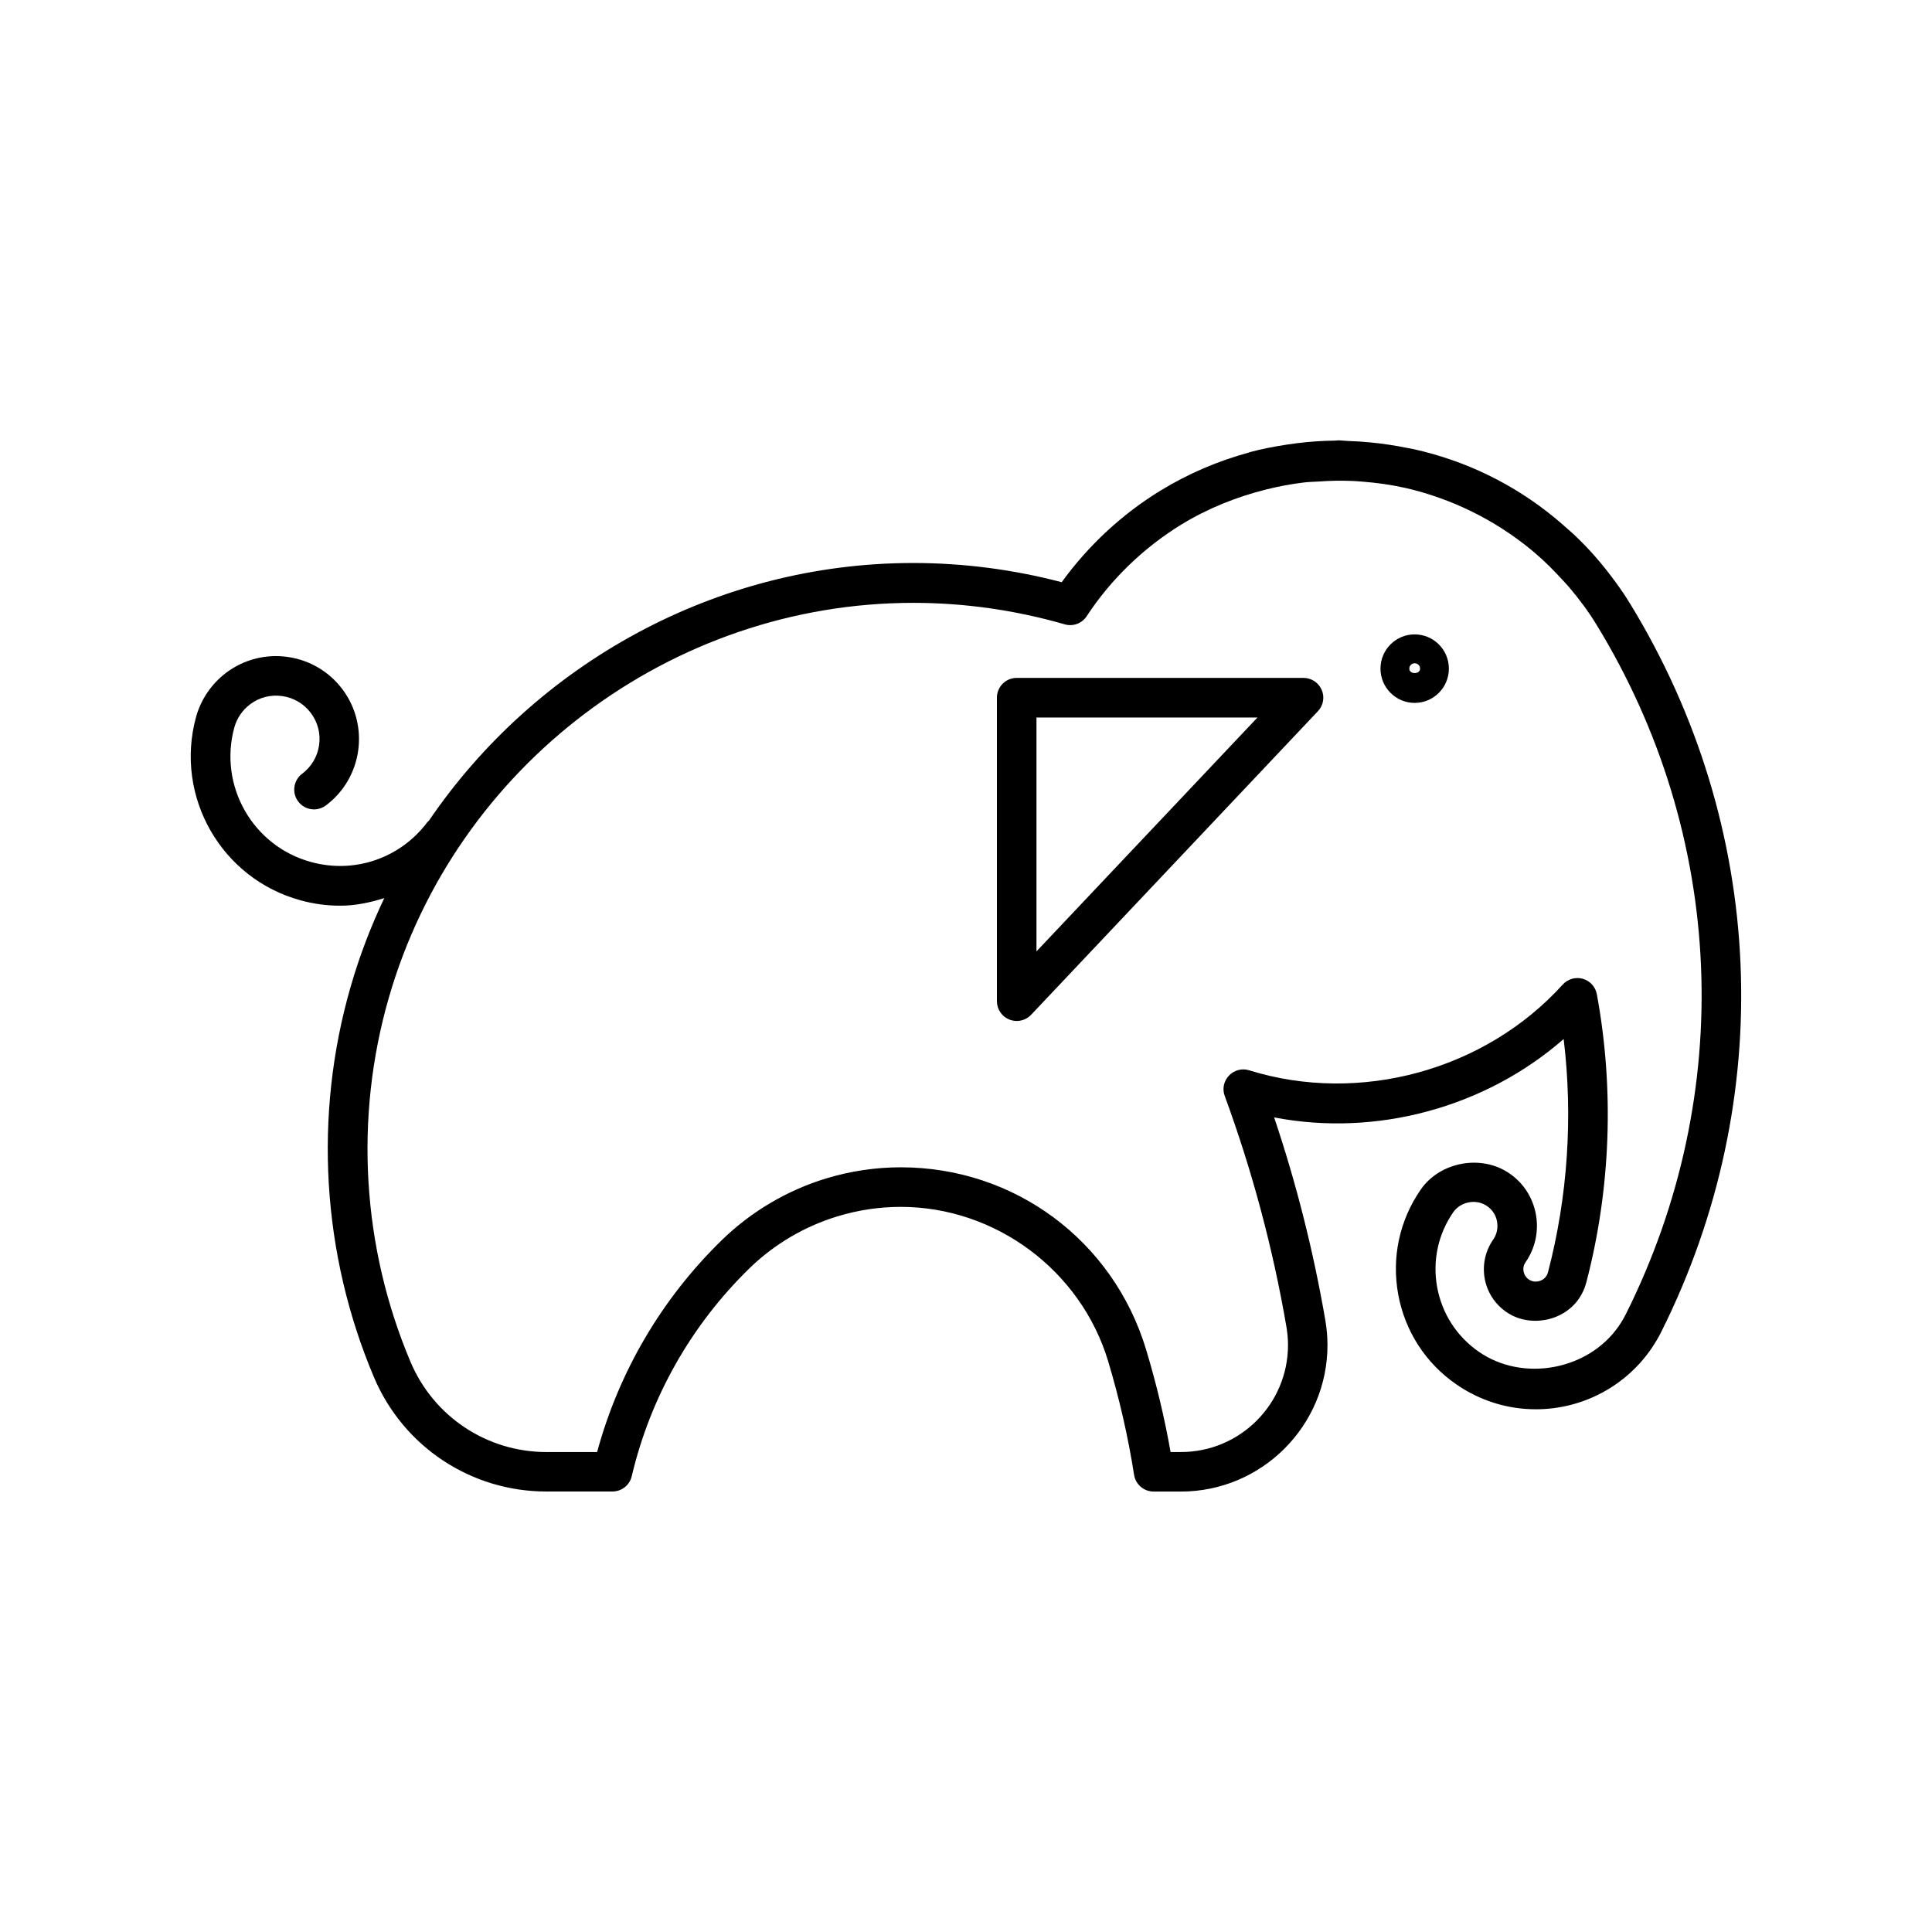 <?xml version="1.0" encoding="UTF-8"?>
<!-- Uploaded to: ICON Repo, www.iconrepo.com, Generator: ICON Repo Mixer Tools -->
<svg fill="#000000" width="800px" height="800px" version="1.1" viewBox="144 144 512 512" xmlns="http://www.w3.org/2000/svg">
 <g>
  <path d="m570.23 295.73c-0.66-0.852-1.312-1.68-2.004-2.5-1.723-2.066-3.527-4.062-5.438-5.941-1.469-1.48-2.992-2.844-4.566-4.188-0.723-0.66-1.512-1.289-2.258-1.922-10.789-8.859-23.488-15.074-37.281-18.137-0.473-0.105-0.945-0.18-1.438-0.273-3.285-0.672-6.644-1.195-10.066-1.523-1.953-0.199-3.894-0.316-5.867-0.379-0.859-0.02-1.723-0.168-2.602-0.168-0.367 0-0.734 0.074-1.102 0.074-3.285 0.031-6.559 0.273-9.844 0.672-0.945 0.125-1.898 0.25-2.844 0.398-3.242 0.504-6.496 1.113-9.719 1.984-0.082 0.02-0.125 0.074-0.211 0.094-8.199 2.234-16.09 5.594-23.426 10.078-10.211 6.246-19.188 14.59-26.199 24.289-12.898-3.379-26.113-5.09-39.359-5.09-52.156 0-99.977 26.617-128.36 68.328-0.117 0.137-0.262 0.199-0.367 0.324-7.191 9.594-19.301 13.762-30.848 10.59-15.441-4.199-24.551-20.195-20.34-35.625 0.66-2.445 2.152-4.641 4.188-6.16 2.434-1.859 5.469-2.625 8.523-2.184 3.043 0.43 5.731 2.016 7.578 4.481s2.625 5.469 2.184 8.523c-0.441 3.055-2.027 5.719-4.492 7.578-2.32 1.742-2.781 5.027-1.051 7.336 1.742 2.332 5.027 2.793 7.348 1.059 9.688-7.273 11.652-21.086 4.375-30.797-3.527-4.68-8.668-7.727-14.484-8.555-5.848-0.828-11.609 0.66-16.312 4.176-3.894 2.93-6.738 7.125-8.008 11.797-5.731 21.023 6.695 42.781 27.711 48.523 3.496 0.965 7.023 1.426 10.508 1.426 4.031 0 7.902-0.828 11.684-2.016-3.578 7.516-6.59 15.387-8.941 23.562-9.824 34.07-7.609 70.828 6.223 103.46 7.777 18.367 25.695 30.238 45.648 30.238h17.527c2.434 0 4.555-1.66 5.113-4.039 4.953-20.98 15.742-40.02 31.172-55.082 6.559-6.391 14.672-11.188 23.469-13.832 5.438-1.648 11.031-2.477 16.648-2.477 25.074 0 47.672 16.793 54.945 40.82 2.961 9.867 5.312 20.027 6.894 30.195 0.41 2.551 2.602 4.43 5.184 4.43h7.223c21.422 0 38.848-17.422 38.848-38.824 0-2.195-0.199-4.387-0.566-6.559-3.137-18.211-7.672-36.266-13.57-53.77 27.164 5.227 56.008-2.664 76.727-20.773 2.488 20.605 1.09 41.785-4.156 61.812-0.105 0.387-0.25 0.746-0.492 1.07-0.996 1.438-3.117 1.867-4.598 0.828-0.734-0.492-1.207-1.25-1.375-2.121-0.168-0.871 0.02-1.742 0.535-2.457 2.562-3.715 3.527-8.219 2.731-12.648-0.809-4.449-3.285-8.324-7.031-10.883-7.422-5.113-18.41-3.074-23.5 4.305-5.637 8.156-7.746 18.023-5.961 27.773 1.793 9.75 7.254 18.223 15.43 23.859 6.234 4.305 13.508 6.582 21.055 6.582 12.219 0 23.637-5.992 30.562-16.016 0.988-1.449 1.891-2.949 2.664-4.504 30.934-61.844 27.824-133.96-8.238-192.94-1.746-2.914-3.75-5.644-5.785-8.289zm4.637 196.53c-0.555 1.102-1.195 2.184-1.91 3.211-8.07 11.641-25.336 14.863-37.02 6.781-5.867-4.039-9.781-10.129-11.074-17.117-1.27-6.992 0.23-14.066 4.273-19.902 1.961-2.793 6.086-3.602 8.934-1.617 1.426 0.965 2.371 2.426 2.664 4.113 0.305 1.691-0.062 3.391-1.027 4.785-2.109 3.035-2.887 6.719-2.246 10.328 0.672 3.633 2.719 6.781 5.75 8.859 6.055 4.188 15.031 2.539 19.195-3.504 0.914-1.312 1.574-2.781 1.984-4.344 6.477-24.77 7.441-51.168 2.793-76.359-0.355-1.973-1.805-3.547-3.715-4.106-1.91-0.535-3.977 0.051-5.332 1.531-20.539 22.715-53.77 31.844-83.086 22.723-1.922-0.598-3.977-0.051-5.363 1.406-1.375 1.438-1.828 3.547-1.113 5.414 7.273 19.797 12.785 40.391 16.352 61.211 0.25 1.574 0.41 3.18 0.41 4.777 0 15.641-12.711 28.352-28.352 28.352h-2.769c-1.617-9.164-3.809-18.285-6.496-27.184-8.734-28.863-34.848-48.27-64.992-48.27-6.644 0-13.277 0.988-19.691 2.918-10.391 3.148-19.996 8.816-27.762 16.395-15.879 15.473-27.238 34.793-33.031 56.145h-13.445c-15.723 0-29.852-9.371-35.98-23.836-12.891-30.438-14.945-64.707-5.805-96.469 17.738-61.664 74.922-104.74 139.02-104.74 13.508 0 26.984 1.91 40.105 5.688 2.195 0.652 4.586-0.219 5.856-2.164 6.402-9.773 15.094-18.148 25.074-24.277 7.031-4.293 14.641-7.336 22.523-9.301 3.328-0.84 6.727-1.469 10.086-1.859 1.195-0.137 2.402-0.168 3.609-0.23 2.992-0.219 5.984-0.293 8.965-0.168 0.934 0.043 1.879 0.105 2.801 0.188 3.652 0.293 7.262 0.766 10.844 1.555 0.168 0.043 0.336 0.062 0.516 0.105 12.156 2.793 23.594 8.387 33.293 16.344 0.324 0.25 0.641 0.535 0.965 0.809 2.688 2.277 5.184 4.777 7.566 7.41 0.535 0.586 1.09 1.133 1.594 1.754 2.625 3.098 5.082 6.352 7.231 9.887 34.207 55.852 37.105 124.18 7.809 182.76z"/>
  <path d="m518.89 312.12c-5.016 0-9.047 4.082-9.047 9.078s4.062 9.078 9.047 9.078c5.027 0 9.078-4.082 9.078-9.078s-4.039-9.078-9.078-9.078zm-1.406 9.07c0-0.789 0.641-1.418 1.418-1.418 0.797 0 1.438 0.641 1.438 1.418 0 1.562-2.856 1.582-2.856 0z"/>
  <path d="m489.43 323.65h-75.992c-2.906 0-5.246 2.352-5.246 5.246v80.422c0 2.152 1.312 4.082 3.297 4.879 0.652 0.242 1.289 0.367 1.961 0.367 1.426 0 2.801-0.578 3.809-1.637l75.98-80.43c1.469-1.531 1.859-3.758 1.02-5.68-0.828-1.926-2.727-3.168-4.828-3.168zm-70.754 72.477v-61.98h58.566z"/>
 </g>
</svg>
